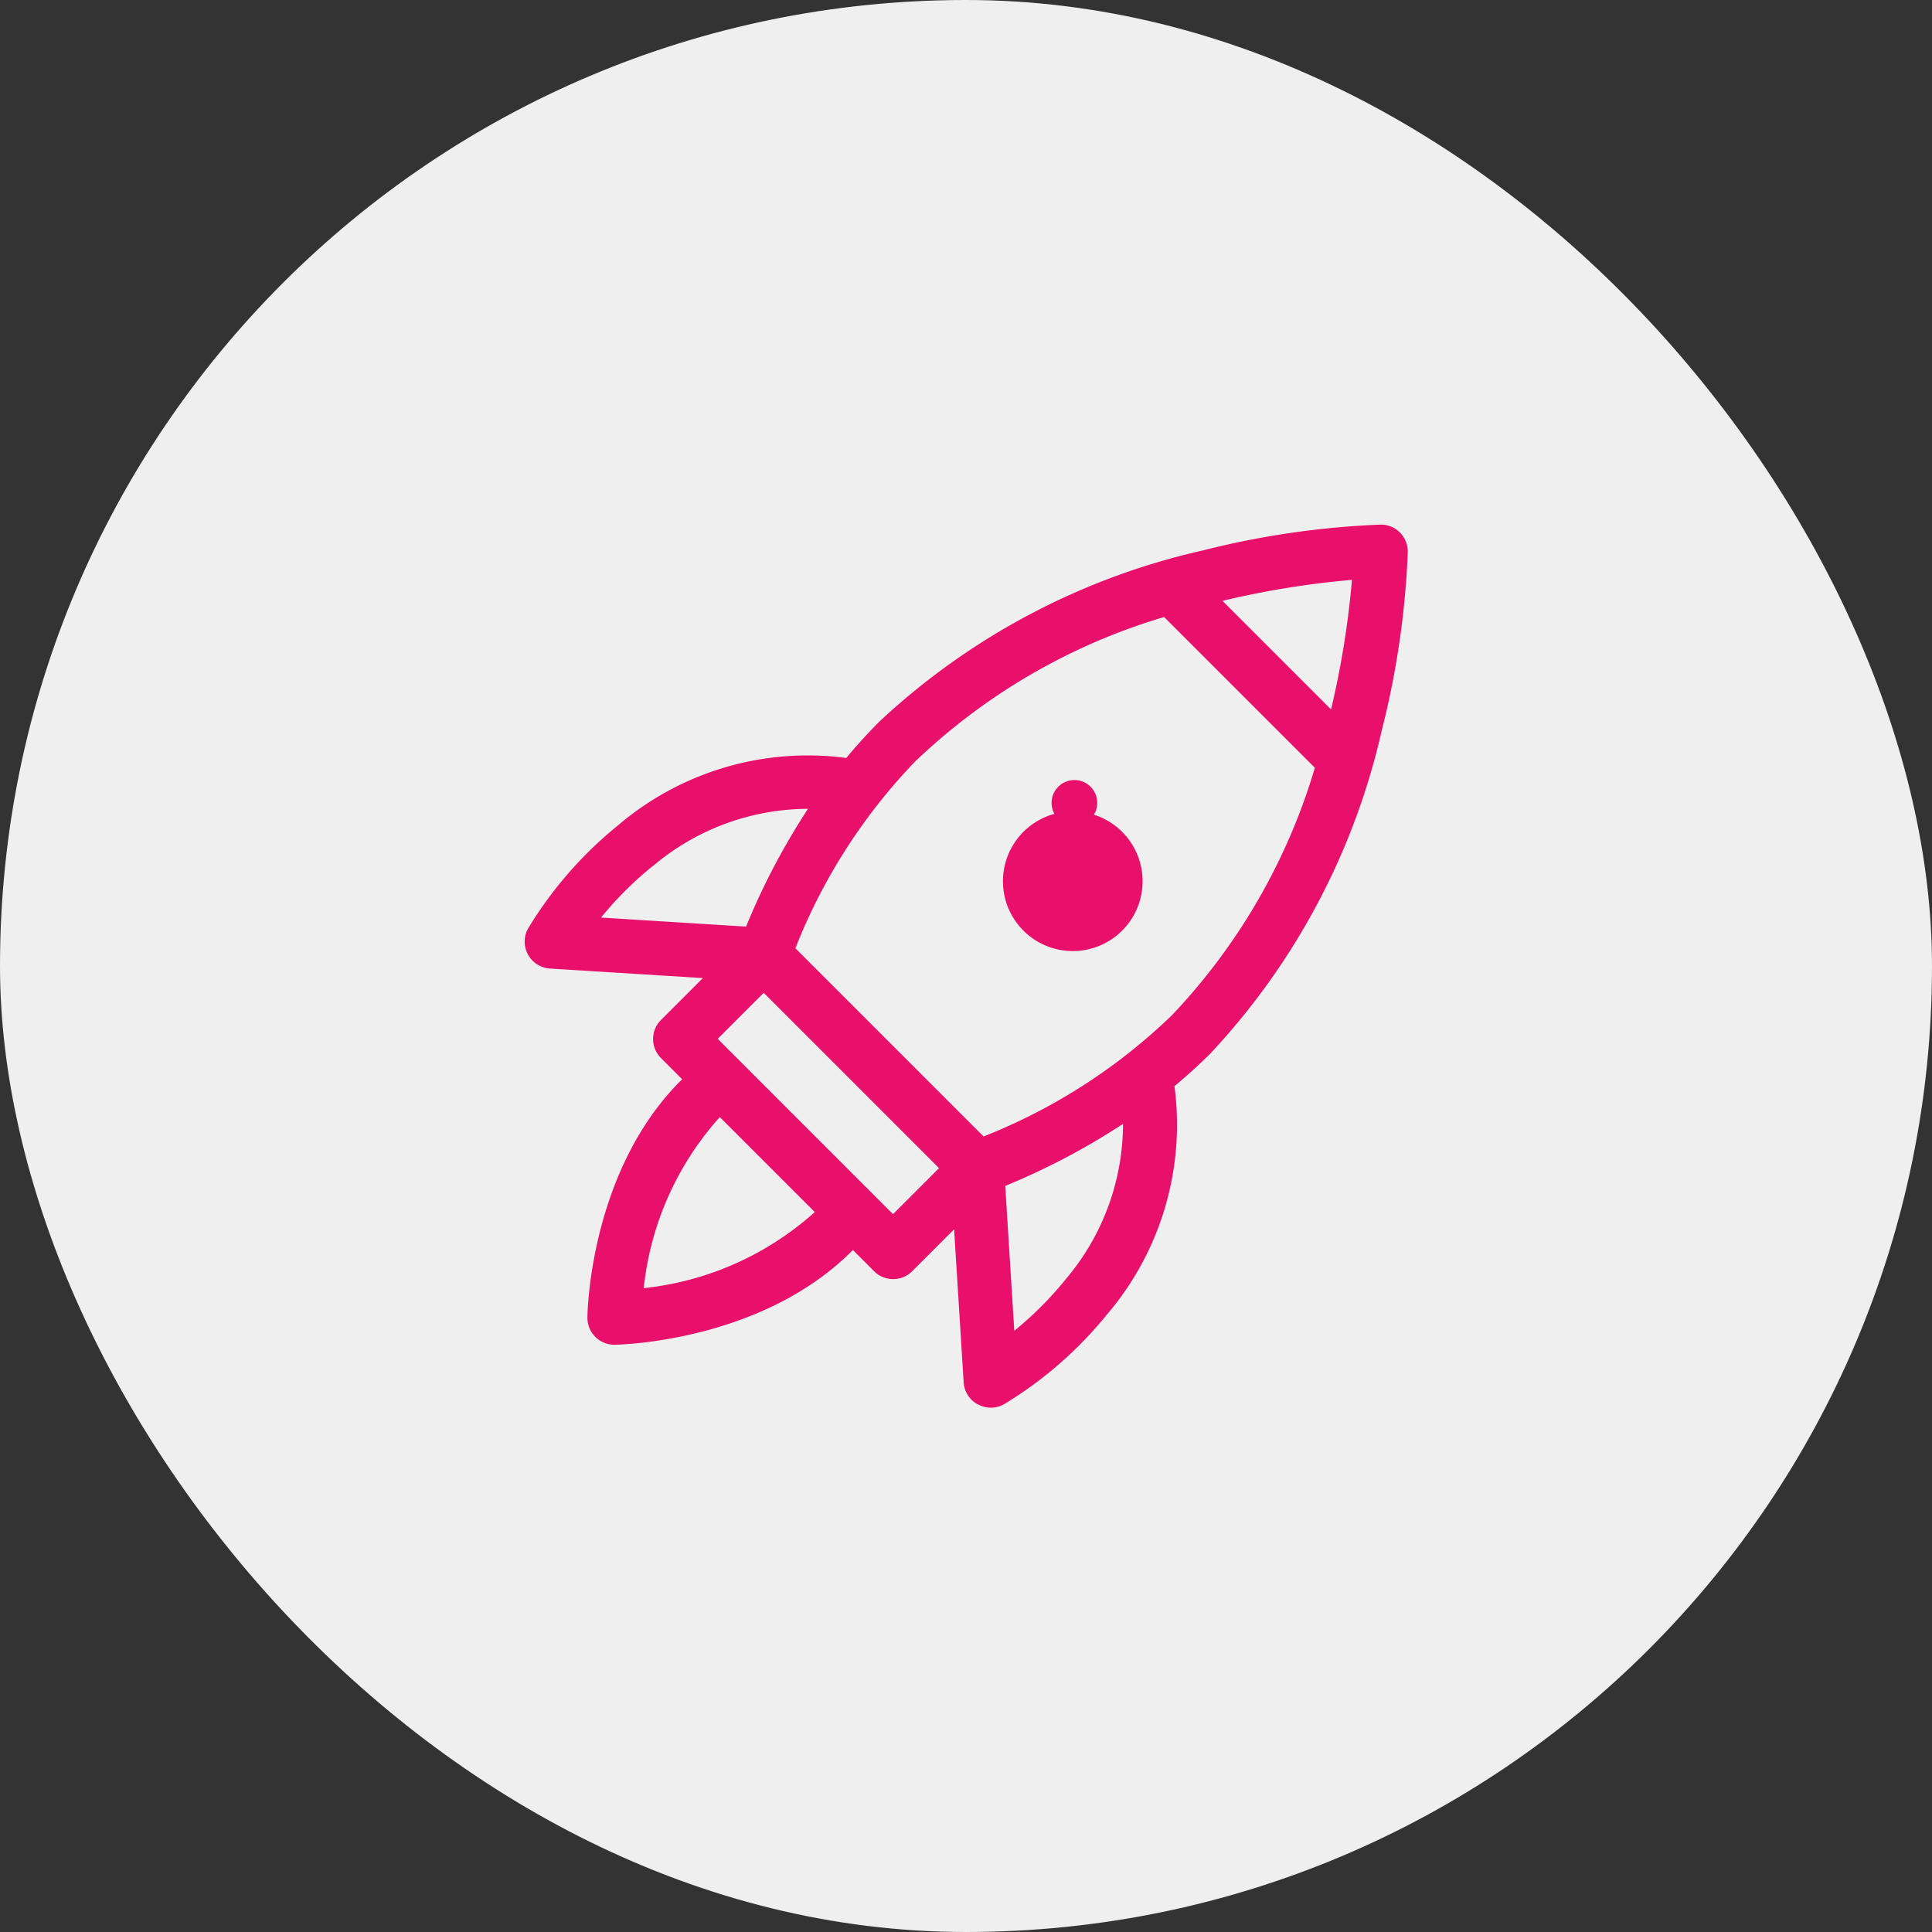 <svg id="hadoop-deployment" xmlns="http://www.w3.org/2000/svg" width="70" height="70" viewBox="0 0 70 70">
  <rect x="0" y="0" width="70" height="70" fill="#333333" stroke="none"/>
  <rect id="Rectangle_10" data-name="Rectangle 10" width="70" height="70" rx="35" fill="#efefef"/>
  <path id="Path_637" data-name="Path 637" d="M1167.921,6441.882a.975.975,0,0,1-.507-.8l-.346-5.541-1.518,1.519a.977.977,0,0,1-1.381,0l-.768-.768-.031.032c-3.291,3.291-8.389,3.393-8.6,3.4h-.012a.977.977,0,0,1-.976-.988c0-.215.1-5.314,3.4-8.6l.032-.031-.767-.768a.977.977,0,0,1,0-1.38l1.518-1.518-5.541-.346a.977.977,0,0,1-.791-1.451,14.414,14.414,0,0,1,3.271-3.748,10.589,10.589,0,0,1,8.256-2.43q.56-.673,1.191-1.309a25.289,25.289,0,0,1,11.723-6.209,31.071,31.071,0,0,1,6.446-.937.967.967,0,0,1,.7.286h0a.975.975,0,0,1,.286.7,31.037,31.037,0,0,1-.937,6.446,25.287,25.287,0,0,1-6.209,11.723c-.422.422-.86.818-1.308,1.191a10.589,10.589,0,0,1-2.431,8.256,14.41,14.41,0,0,1-3.748,3.271.976.976,0,0,1-.944,0Zm1-7.917.328,5.253a12.739,12.739,0,0,0,1.88-1.888,8.709,8.709,0,0,0,2.059-5.609,25.127,25.127,0,0,1-4.262,2.245Zm-10.373-2.455a11,11,0,0,0-2.725,6.163,11,11,0,0,0,6.163-2.726l.032-.032-3.437-3.437Zm-.045-2.87,6.352,6.352,1.667-1.667-6.352-6.352Zm7.215-10.112a20.649,20.649,0,0,0-4.4,6.83l6.819,6.819a20.806,20.806,0,0,0,6.83-4.4,22.154,22.154,0,0,0,5.172-8.958l-5.462-5.462a22.154,22.154,0,0,0-8.954,5.172Zm-9.553,3.839a12.7,12.7,0,0,0-1.888,1.879l5.253.328a25.124,25.124,0,0,1,2.244-4.267h-.078a8.729,8.729,0,0,0-5.526,2.061Zm20.623-9.6,3.937,3.937a31.879,31.879,0,0,0,.757-4.693,31.933,31.933,0,0,0-4.69.76Zm-7.568,11.5a2.53,2.53,0,1,1,.005.008Zm1.38-4.181a.827.827,0,1,1,0,.009Z" transform="translate(-1132.499 -6391.001)" fill="#e8106b"/>
</svg>

